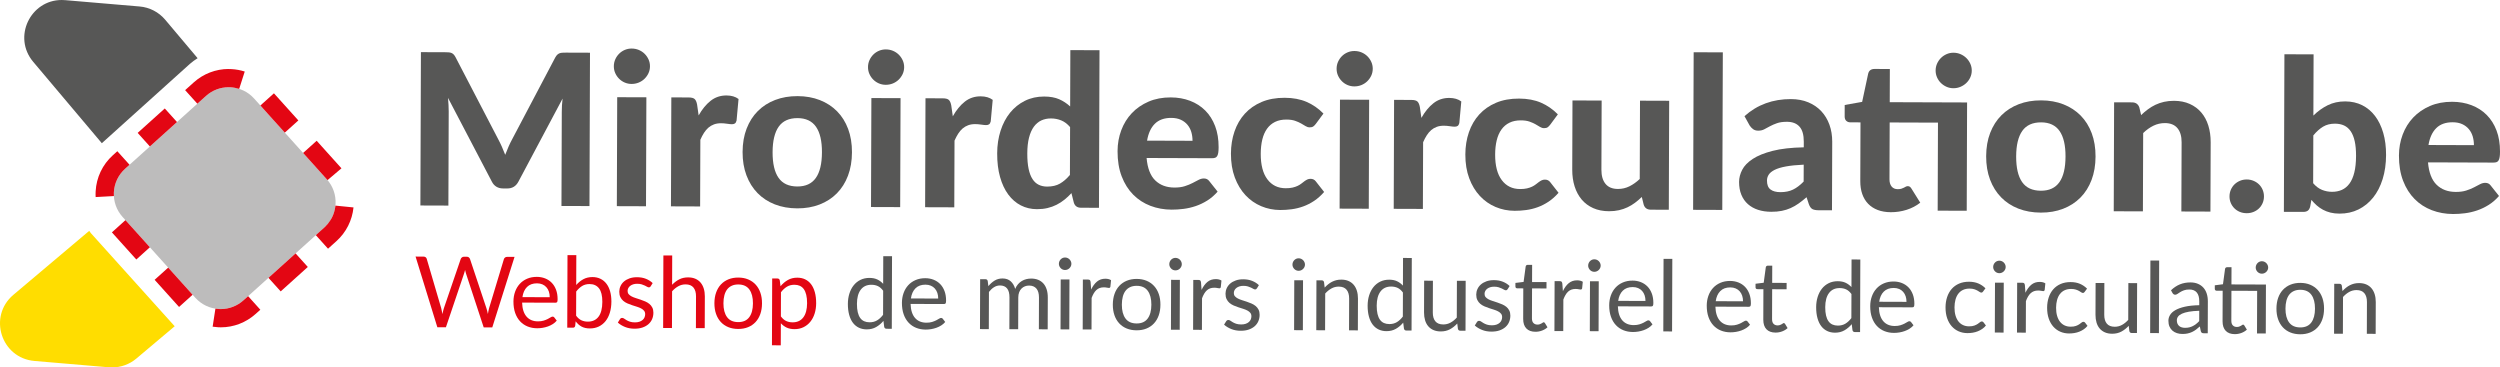 <?xml version="1.0" encoding="UTF-8"?><svg id="Laag_2" xmlns="http://www.w3.org/2000/svg" viewBox="0 0 567.728 83.437" preserveAspectRatio="xMinYMin"><g id="Laag_1-2"><g><g><path d="M27.835,49.265l16.523,18.355c1.388,1.538,3.286,2.445,5.354,2.553,2.043,.116,4.049-.601,5.591-1.985l18.355-16.523c3.17-2.855,3.427-7.766,.568-10.941l-16.523-18.351c-1.384-1.538-3.286-2.445-5.35-2.553-.137-.004-.277-.008-.419-.008-1.91,0-3.738,.7-5.176,1.989l-18.346,16.523c-1.538,1.384-2.445,3.282-2.557,5.35-.104,2.064,.597,4.053,1.981,5.591" style="fill:#bdbcbc;"/><path d="M51.936,15.665c-2.934,0-5.756,1.086-7.945,3.054l-1.948,1.753,2.772,3.079,1.944-1.749c1.438-1.293,3.261-1.993,5.176-1.993v-4.144Zm-14.513,8.968l-6.158,5.545,2.772,3.083,6.158-5.549-2.772-3.079Zm-10.779,9.706l-1.007,.908c-2.358,2.126-3.751,5.044-3.916,8.214-.025,.431-.025,.866,0,1.289l4.14-.228c-.016-.253-.016-.51-.004-.762v-.083c.108-2.068,1.015-3.966,2.553-5.35l.012-.012,.004-.004,.004-.004c.149-.133,.986-.887,.986-.887l-2.772-3.079Zm1.848,15.653l-3.079,2.777,5.545,6.158,3.079-2.777s-.149-.166-.402-.443l-.017-.017-.012-.017c-.004-.004-.008-.004-.008-.008l-.033-.037-.004-.004-.012-.017c0-.004-.004-.004-.004-.004l-.008-.013-.013-.012-5.031-5.586Zm9.706,10.779l-3.083,2.772,5.549,6.162,3.075-2.772-5.541-6.162Zm18.147,6.482l-1.044,.937c-1.426,1.289-3.257,1.997-5.147,1.997-.149,0-.294-.004-.439-.012-.236-.012-.464-.037-.692-.07h-.017s-.004-.004-.008-.004h-.016s-.004,0-.004-.004h-.012c-.012,0-.029-.004-.046-.008l-.63,4.099c.398,.062,.8,.104,1.206,.124,.203,.013,.435,.021,.659,.021,2.913,0,5.727-1.086,7.92-3.058l1.044-.941-2.772-3.079Zm10.779-9.706l-6.158,5.545,2.777,3.079,6.158-5.545-2.777-3.079Zm9.055-10.87c0,.004-.004,.004-.004,.008v.025c0,.008-.004,.017-.004,.025v.017c0,.004-.004,.004-.004,.008v.033l-.004,.004v.033q-.004,0-.004,.004v.029h-.004v.012c-.004,.021-.004,.041-.008,.062v.008c0,.004-.004,.008-.004,.013v.025s-.004,.004-.004,.008v.021l-.004,.004v.008c-.112,.758-.328,1.5-.659,2.201-.004,.004-.008,.012-.008,.021h-.004c-.012,.033-.029,.066-.046,.095-.004,.004-.004,.008-.004,.013h-.004q0,.004-.004,.008v.004l-.004,.004v.004c0,.004-.004,.004-.004,.008v.004c-.004,0-.004,.004-.004,.004,0,.004-.004,.004-.004,.004q0,.004-.004,.008v.004l-.004,.004v.004c0,.004-.004,.004-.004,.008-.004,.004-.004,.008-.004,.008l-.004,.004q0,.004-.004,.008c-.004,.013-.012,.025-.021,.037v.004s-.004,.004-.004,.008c0,.004-.004,.004-.004,.008v.008h-.004v.008q-.004,0-.004,.004l-.004,.004v.004q-.004,.004-.004,.008l-.004,.004v.004l-.004,.004q0,.004-.004,.008v.004c-.004,0-.004,.004-.004,.004,0,0,0,.004-.004,.004v.008q-.004,0-.004,.004s0,.004-.004,.004v.004q-.004,.004-.004,.008l-.004,.004v.004c-.004,0-.004,.004-.004,.004q0,.004-.004,.008v.004c-.004,0-.004,.004-.008,.008v.008h-.004c0,.004-.004,.008-.004,.008v.004l-.004,.004c0,.004-.004,.004-.004,.008,0,0,0,.004-.004,.004v.004c0,.004-.004,.004-.004,.004l-.004,.004v.004c-.004,0-.004,.004-.004,.004q0,.004-.004,.004v.008c-.004,0-.004,.004-.004,.004l-.004,.004q0,.004-.004,.008v.004l-.004,.004v.004q-.004,.004-.004,.008-.004,0-.004,.004l-.004,.004v.004q-.004,.004-.004,.008h-.004c0,.004-.004,.008-.004,.012-.004,.004-.004,.008-.008,.008-.004,.008-.008,.017-.012,.021v.004c0,.004-.004,.004-.004,.008v.008l-.004,.004c0,.004-.004,.004-.004,.008v.004c-.004,0-.004,.004-.004,.004,0,.004-.004,.004-.004,.004q0,.004-.004,.004v.004c-.004,0-.004,.004-.004,.004,0,.004-.004,.004-.004,.004q0,.004-.004,.008v.004c-.004,0-.004,.004-.004,.004q0,.004-.004,.004,0,.004-.004,.008c-.004,.004-.004,.008-.004,.012h-.004c-.016,.029-.037,.062-.054,.091-.004,.004-.004,.008-.008,.013,0,.004-.004,.008-.004,.008l-.004,.004s0,.004-.004,.004c-.004,.004-.004,.008-.008,.008-.315,.51-.696,.986-1.14,1.417-.004,0-.004,.004-.008,.008-.004,0-.008,.004-.008,.008-.004,.004-.008,.004-.013,.008,0,.004-.004,.004-.008,.008l-.008,.008c-.021,.021-.041,.041-.062,.062,0,.004-.004,.004-.008,.008-.004,.004-.004,.008-.008,.008v.004c-.004,0-.008,.004-.008,.004h-.004l-.004,.004c-.004,0-.004,.004-.004,.004-.004,0-.004,.004-.008,.004v.004c-.004,0-.004,.004-.008,.004,0,0,0,.004-.004,.004l-.004,.004c0,.004-.004,.004-.004,.004l-.004,.004-.004,.004c-.004,0-.004,.004-.004,.004l-.004,.004q-.004,.004-.008,.004v.004q-.004,.004-.008,.004,0,.004-.004,.004c0,.004-.004,.004-.008,.008l-.008,.008-.021,.021h-.004l-.008,.008v.004h-.004l-.004,.004-.004,.004c-.286,.257-1.865,1.678-1.865,1.678l2.772,3.079,1.91-1.72c2.201-1.981,3.576-4.704,3.875-7.654l-4.123-.414Zm-4.264-14.712l-3.079,2.772s3.672,4.078,4.952,5.504h.004c.008,.012,.021,.025,.033,.037l.004,.008c.008,.004,.012,.012,.021,.021l.004,.004c.013,.017,.029,.029,.041,.046h.004c.016,.021,.033,.037,.05,.054l.017,.025s0,.004,.004,.004l.008,.012s.004,.004,.008,.004c.004,.008,.012,.017,.016,.025h.004q0,.004,.004,.004l.008,.012,.004,.004,.025,.025v.004l.046,.046h.004l.128,.149c.054,.058,.104,.116,.153,.174l3.162-2.681-.236-.265-5.391-5.988Zm-9.706-10.775l-3.079,2.768,1.666,1.853,.021,.025c1.629,1.807,3.858,4.285,3.858,4.285l3.079-2.772-5.545-6.158Zm-10.273-5.524v4.144c.137,0,.277,.004,.418,.008,.004,0,.008,.004,.012,.004h.058q.004,0,.008,.004h.058c0,.004,.004,.004,.004,.004h.046c.004,0,.008,.004,.012,.004h.037q.004,0,.008,.004h.041s.004,0,.004,.004h.041c.004,.004,.008,.004,.008,.004h.029c.004,0,.008,.004,.008,.004h.021c.004,0,.008,0,.017,.004h.029c.008,0,.013,.004,.021,.004h.017c.004,0,.008,0,.008,.004h.025c.004,0,.008,0,.012,.004h.012c.008,0,.012,0,.021,.004h.025s.004,0,.004,.004h.029c0,.004,.004,.004,.004,.004h.025s.004,0,.004,.004h.029c0,.004,.004,.004,.004,.004h.016q.004,0,.008,.004h.021c.004,0,.004,.004,.008,.004h.016q.004,0,.008,.004h.021c.004,0,.008,.004,.008,.004h.021l.004,.004h.016s.004,0,.008,.004h.025c0,.004,.004,.004,.008,.004h.008q.004,.004,.008,.004h.016c.004,0,.008,.004,.008,.004h.017l.004,.004h.017c.004,0,.008,.004,.012,.004h.012q.004,.004,.008,.004h.012c.004,0,.008,.004,.012,.004h.004c.004,0,.008,0,.013,.004h.016c.004,.004,.008,.004,.012,.004h.004c.004,0,.008,.004,.012,.004h.012c.004,0,.004,.004,.004,.004,.008,0,.021,.004,.029,.004h.004c.004,0,.008,.004,.013,.004,.012,0,.02,.004,.033,.004,.004,.004,.008,.004,.012,.004,.265,.054,.526,.124,.779,.203l1.264-3.945c-.97-.311-1.985-.497-3.013-.551-.203-.013-.419-.017-.63-.017" style="fill:#e30613;"/><path d="M7.826,81.97l16.912,1.442c.244,.021,.481,.025,.725,.025,2.002,0,3.953-.704,5.499-2.01l8.711-7.339-19.026-21.131c-.149-.166-.249-.361-.39-.531L3.048,66.943c-5.818,4.903-2.802,14.384,4.778,15.027" style="fill:#fd0;"/><path d="M44.877,13.216l-7.368-8.744c-1.463-1.728-3.552-2.81-5.806-3L14.79,.033c-.261-.025-.526-.033-.779-.033C6.908,0,2.809,8.429,7.542,14.041l15.582,18.479L43.12,14.509c.547-.493,1.152-.899,1.757-1.293" style="fill:#575756;"/></g><g><g><path d="M133.982,11.972l-.119,34.823-6.359-.021,.073-21.383c.001-.448,.015-.928,.04-1.44,.026-.512,.071-1.032,.138-1.56l-10.024,18.853c-.548,1.039-1.39,1.557-2.525,1.553l-1.008-.004c-.561-.002-1.057-.137-1.487-.401-.431-.266-.774-.654-1.028-1.168l-9.943-18.993c.047,.562,.085,1.102,.115,1.621,.03,.521,.044,1.004,.043,1.452l-.073,21.383-6.358-.021,.119-34.823,5.471,.019c.304,.001,.576,.011,.815,.027,.24,.017,.451,.061,.636,.134,.184,.073,.352,.186,.503,.338,.15,.152,.299,.365,.441,.637l9.681,18.608c.302,.562,.584,1.139,.847,1.731,.262,.593,.512,1.201,.749,1.826,.243-.639,.497-1.262,.763-1.869s.552-1.19,.858-1.749l9.735-18.471c.145-.271,.297-.482,.458-.634,.16-.151,.332-.263,.517-.334,.184-.072,.393-.115,.625-.13,.231-.015,.508-.022,.828-.021l5.472,.019Z" style="fill:#575756;"/><path d="M147.603,15.066c-.002,.561-.116,1.08-.341,1.56-.226,.479-.528,.902-.904,1.269-.378,.367-.818,.653-1.323,.86-.505,.206-1.045,.309-1.621,.307-.544-.002-1.061-.108-1.547-.318-.487-.209-.914-.499-1.281-.868-.367-.368-.657-.794-.871-1.274-.215-.481-.321-1.001-.319-1.562,.002-.56,.112-1.083,.33-1.57,.217-.487,.511-.914,.88-1.281s.798-.653,1.287-.86c.488-.206,1.005-.308,1.549-.306,.576,.002,1.116,.107,1.619,.317,.503,.209,.941,.499,1.317,.868,.374,.369,.673,.799,.896,1.287,.222,.489,.332,1.013,.33,1.572Zm-.816,7.03l-.084,24.743-6.624-.022,.084-24.743,6.624,.022Z" style="fill:#575756;"/><path d="M158.654,26.216c.788-1.404,1.696-2.514,2.724-3.326,1.026-.813,2.228-1.217,3.604-1.212,1.12,.004,2.031,.271,2.733,.802l-.448,4.894c-.082,.32-.206,.54-.374,.658-.168,.119-.397,.179-.686,.178-.256-.001-.623-.039-1.103-.111-.48-.074-.929-.111-1.344-.112-.608-.002-1.148,.083-1.621,.257-.473,.176-.894,.422-1.263,.74-.37,.319-.703,.711-.999,1.174-.299,.462-.576,.99-.834,1.581l-.052,15.144-6.624-.023,.084-24.743,3.912,.014c.672,.003,1.136,.124,1.391,.365s.438,.658,.548,1.25l.352,2.473Z" style="fill:#575756;"/><path d="M181.134,21.83c1.855,.006,3.542,.308,5.061,.904,1.518,.599,2.819,1.446,3.903,2.546s1.919,2.435,2.506,4.004c.586,1.57,.877,3.339,.87,5.307-.006,1.968-.31,3.739-.906,5.313-.598,1.574-1.441,2.911-2.533,4.011-1.092,1.101-2.399,1.944-3.921,2.53-1.522,.587-3.211,.878-5.066,.872-1.872-.007-3.571-.31-5.098-.906-1.526-.598-2.831-1.449-3.915-2.558-1.084-1.107-1.924-2.45-2.519-4.028s-.888-3.352-.882-5.319c.007-1.968,.312-3.734,.918-5.301,.605-1.565,1.454-2.895,2.546-3.986s2.402-1.932,3.933-2.519,3.231-.877,5.104-.87Zm-.07,20.519c1.888,.006,3.289-.641,4.206-1.942,.917-1.301,1.379-3.238,1.388-5.814,.009-2.56-.44-4.494-1.348-5.801-.908-1.306-2.306-1.963-4.193-1.969-1.937-.007-3.362,.641-4.278,1.94-.917,1.301-1.38,3.231-1.389,5.791-.009,2.576,.441,4.518,1.349,5.824,.907,1.308,2.329,1.964,4.266,1.971Z" style="fill:#575756;"/><path d="M205.323,15.263c-.002,.561-.116,1.08-.341,1.56-.226,.479-.528,.902-.904,1.269-.378,.366-.818,.653-1.323,.859s-1.045,.309-1.621,.307c-.544-.001-1.061-.107-1.547-.317-.487-.21-.914-.499-1.281-.868s-.657-.795-.871-1.274c-.215-.481-.321-1.002-.319-1.562,.002-.56,.112-1.082,.33-1.57,.217-.487,.511-.914,.88-1.28,.369-.367,.798-.654,1.287-.86,.488-.206,1.005-.308,1.549-.307,.576,.002,1.116,.107,1.619,.317s.941,.499,1.317,.869c.374,.369,.673,.798,.896,1.287,.222,.489,.332,1.013,.33,1.572Zm-.816,7.029l-.084,24.743-6.624-.022,.084-24.743,6.624,.022Z" style="fill:#575756;"/><path d="M216.373,26.414c.788-1.405,1.696-2.514,2.724-3.327,1.026-.812,2.228-1.216,3.604-1.211,1.12,.004,2.031,.271,2.733,.801l-.448,4.895c-.082,.32-.206,.539-.374,.658s-.397,.178-.686,.177c-.256-.001-.623-.038-1.103-.111-.48-.073-.929-.11-1.344-.111-.608-.003-1.148,.083-1.621,.257-.473,.175-.894,.422-1.263,.74-.37,.318-.703,.71-.999,1.173-.299,.463-.576,.99-.834,1.581l-.052,15.144-6.624-.022,.084-24.743,3.912,.014c.672,.002,1.136,.124,1.391,.365,.255,.24,.438,.657,.548,1.249l.352,2.474Z" style="fill:#575756;"/><path d="M249.689,11.407l-.122,35.783-4.08-.014c-.849-.003-1.392-.389-1.629-1.158l-.544-2.161c-.498,.542-1.023,1.036-1.578,1.482-.553,.446-1.149,.833-1.791,1.157-.642,.326-1.331,.576-2.066,.749-.737,.174-1.537,.26-2.401,.257-1.328-.005-2.543-.289-3.645-.854-1.103-.563-2.056-1.387-2.86-2.47-.804-1.082-1.428-2.408-1.87-3.979-.442-1.568-.66-3.362-.653-5.378,.006-1.84,.264-3.551,.773-5.133,.509-1.582,1.229-2.947,2.161-4.097,.932-1.148,2.055-2.049,3.37-2.7,1.313-.651,2.771-.974,4.371-.969,1.344,.005,2.475,.209,3.394,.611,.919,.403,1.753,.95,2.503,1.641l.044-12.792,6.624,.022Zm-6.684,17.449c-.621-.722-1.297-1.229-2.023-1.519-.728-.291-1.498-.438-2.314-.439-.8-.003-1.528,.146-2.186,.448s-1.223,.776-1.697,1.421c-.474,.646-.841,1.473-1.1,2.48-.26,1.007-.392,2.207-.396,3.599-.005,1.376,.095,2.544,.3,3.505,.204,.961,.502,1.738,.893,2.331,.39,.594,.864,1.023,1.423,1.289,.56,.266,1.184,.399,1.871,.402,1.168,.004,2.149-.225,2.942-.686,.794-.461,1.543-1.115,2.251-1.961l.037-10.871Z" style="fill:#575756;"/><path d="M260.382,35.876c.2,2.319,.854,4.019,1.963,5.094,1.107,1.076,2.558,1.616,4.35,1.623,.912,.003,1.701-.102,2.365-.316,.665-.214,1.25-.451,1.755-.714,.505-.262,.962-.501,1.371-.715,.408-.215,.812-.321,1.213-.32,.512,.002,.911,.195,1.198,.58l1.911,2.407c-.707,.812-1.485,1.487-2.335,2.02-.85,.533-1.73,.954-2.644,1.264-.913,.308-1.834,.521-2.763,.638s-1.824,.175-2.688,.172c-1.728-.006-3.339-.296-4.833-.869s-2.795-1.417-3.903-2.533c-1.109-1.116-1.98-2.499-2.614-4.149-.634-1.649-.948-3.563-.94-5.739,.006-1.681,.287-3.264,.845-4.749,.557-1.485,1.356-2.778,2.4-3.879s2.311-1.972,3.801-2.615c1.491-.643,3.172-.961,5.044-.954,1.584,.005,3.043,.262,4.377,.771s2.484,1.245,3.449,2.208c.964,.963,1.712,2.146,2.243,3.547,.531,1.402,.795,2.999,.788,4.791-.001,.496-.027,.903-.076,1.223-.049,.32-.13,.576-.243,.768-.112,.191-.265,.323-.457,.395-.191,.071-.44,.106-.744,.105l-14.832-.05Zm10.429-3.901c.003-.688-.087-1.344-.269-1.969s-.473-1.178-.87-1.658c-.398-.481-.901-.862-1.509-1.145-.606-.283-1.334-.425-2.182-.428-1.584-.006-2.826,.438-3.725,1.331-.899,.893-1.488,2.17-1.766,3.833l10.319,.035Z" style="fill:#575756;"/><path d="M298.807,28.135c-.193,.255-.386,.449-.578,.585-.192,.135-.466,.202-.817,.201-.32-.001-.627-.094-.923-.279-.295-.185-.634-.386-1.018-.603-.384-.218-.839-.419-1.365-.605-.528-.186-1.184-.279-1.968-.282-.991-.003-1.852,.174-2.581,.531s-1.335,.871-1.817,1.541-.841,1.484-1.076,2.443-.354,2.039-.359,3.239c-.008,2.528,.493,4.466,1.505,5.813,1.011,1.348,2.396,2.024,4.156,2.03,.607,.002,1.131-.048,1.572-.151,.44-.102,.824-.232,1.153-.392,.328-.158,.613-.333,.854-.525,.241-.191,.47-.366,.687-.525,.216-.158,.433-.29,.648-.394,.216-.103,.461-.154,.733-.153,.512,.001,.911,.195,1.198,.58l1.887,2.406c-.707,.813-1.461,1.487-2.263,2.021s-1.631,.954-2.488,1.264c-.856,.309-1.726,.521-2.606,.639-.88,.117-1.751,.175-2.615,.172-1.521-.006-2.959-.295-4.317-.867-1.357-.572-2.547-1.404-3.567-2.496s-1.827-2.431-2.423-4.017c-.594-1.587-.888-3.396-.881-5.428,.007-1.808,.276-3.486,.81-5.037,.532-1.549,1.313-2.89,2.341-4.023,1.028-1.132,2.299-2.02,3.813-2.662s3.264-.961,5.248-.954c1.887,.006,3.541,.315,4.964,.929,1.422,.613,2.697,1.498,3.83,2.653l-1.735,2.347Z" style="fill:#575756;"/><path d="M311.737,15.627c-.002,.561-.116,1.079-.341,1.559-.226,.479-.528,.903-.904,1.269-.378,.367-.818,.653-1.323,.86-.505,.206-1.045,.309-1.621,.307-.544-.002-1.061-.108-1.547-.317-.487-.21-.914-.5-1.281-.869-.367-.368-.657-.794-.871-1.274-.215-.481-.321-1.001-.319-1.562,.002-.56,.112-1.083,.33-1.57,.217-.487,.511-.914,.88-1.281s.798-.653,1.287-.859c.488-.207,1.005-.309,1.549-.307,.576,.002,1.116,.107,1.619,.317,.503,.209,.941,.499,1.317,.868,.374,.37,.673,.799,.896,1.287,.222,.489,.332,1.014,.33,1.573Zm-.816,7.029l-.084,24.743-6.624-.022,.084-24.743,6.624,.022Z" style="fill:#575756;"/><path d="M322.787,26.776c.788-1.404,1.696-2.514,2.724-3.326,1.026-.813,2.228-1.216,3.604-1.212,1.12,.004,2.031,.271,2.733,.802l-.448,4.894c-.082,.32-.206,.54-.374,.658-.168,.12-.397,.179-.686,.178-.256-.001-.623-.038-1.103-.111-.48-.074-.929-.11-1.344-.112-.608-.002-1.148,.083-1.621,.258s-.894,.421-1.263,.739c-.37,.319-.703,.711-.999,1.174-.299,.463-.576,.99-.834,1.581l-.052,15.144-6.624-.022,.084-24.743,3.912,.013c.672,.003,1.136,.124,1.391,.365s.438,.658,.548,1.25l.352,2.473Z" style="fill:#575756;"/><path d="M352.039,28.316c-.193,.256-.386,.45-.578,.585-.192,.136-.466,.203-.817,.202-.32-.001-.627-.095-.923-.28-.295-.184-.634-.385-1.018-.602-.384-.219-.839-.419-1.365-.605-.528-.186-1.184-.279-1.968-.282-.992-.003-1.853,.174-2.582,.531s-1.335,.871-1.817,1.541-.841,1.484-1.076,2.443-.354,2.039-.359,3.239c-.008,2.528,.493,4.466,1.505,5.813,1.011,1.348,2.396,2.024,4.157,2.03,.607,.002,1.131-.048,1.572-.151,.44-.102,.824-.232,1.153-.392,.328-.159,.613-.334,.854-.525,.241-.191,.47-.366,.687-.525,.216-.159,.433-.29,.648-.394,.216-.103,.461-.154,.733-.154,.512,.002,.911,.196,1.198,.581l1.887,2.406c-.707,.813-1.461,1.487-2.263,2.02-.802,.534-1.631,.955-2.488,1.265-.856,.309-1.726,.521-2.606,.639-.88,.117-1.752,.175-2.616,.171-1.521-.005-2.959-.294-4.317-.867-1.357-.571-2.547-1.403-3.567-2.495s-1.827-2.431-2.423-4.018c-.594-1.586-.888-3.395-.881-5.427,.007-1.808,.276-3.486,.81-5.037,.532-1.549,1.313-2.89,2.341-4.023,1.028-1.132,2.299-2.02,3.813-2.663,1.515-.642,3.264-.96,5.248-.953,1.888,.006,3.542,.315,4.965,.929,1.422,.613,2.697,1.498,3.83,2.653l-1.735,2.346Z" style="fill:#575756;"/><path d="M379.056,22.888l-.084,24.743-4.08-.014c-.849-.003-1.391-.389-1.628-1.158l-.427-1.729c-.498,.479-1.011,.917-1.539,1.315-.53,.397-1.096,.739-1.696,1.025s-1.25,.509-1.946,.665c-.696,.158-1.452,.235-2.269,.232-1.344-.004-2.539-.24-3.586-.707-1.046-.468-1.92-1.119-2.621-1.953-.701-.835-1.234-1.829-1.599-2.982-.364-1.152-.543-2.417-.538-3.794l.053-15.719,6.624,.022-.053,15.719c-.005,1.377,.307,2.445,.937,3.208s1.567,1.146,2.815,1.149c.928,.004,1.802-.197,2.619-.603,.817-.406,1.595-.959,2.333-1.66l.061-17.783,6.624,.022Z" style="fill:#575756;"/><path d="M391.238,11.889l-.122,35.783-6.623-.022,.122-35.783,6.623,.022Z" style="fill:#575756;"/><path d="M396.157,26.38c1.46-1.308,3.072-2.282,4.834-2.925,1.762-.642,3.667-.959,5.715-.952,1.472,.005,2.787,.249,3.946,.733,1.158,.483,2.14,1.156,2.945,2.014,.805,.859,1.421,1.881,1.85,3.066,.428,1.185,.639,2.481,.634,3.89l-.053,15.552-3.024-.01c-.623-.003-1.1-.092-1.427-.269-.327-.178-.594-.546-.8-1.107l-.523-1.586c-.625,.542-1.23,1.021-1.816,1.435s-1.19,.759-1.815,1.037-1.294,.488-2.006,.629c-.713,.142-1.509,.211-2.389,.208-1.088-.004-2.08-.15-2.976-.441-.895-.292-1.665-.722-2.311-1.293-.646-.569-1.145-1.279-1.493-2.129-.35-.849-.521-1.826-.519-2.93,.004-.912,.239-1.823,.706-2.733,.467-.911,1.266-1.736,2.396-2.476,1.13-.74,2.636-1.352,4.518-1.833,1.882-.48,4.239-.749,7.071-.804l.004-1.271c.006-1.552-.318-2.694-.972-3.423-.653-.73-1.597-1.098-2.828-1.103-.912-.003-1.673,.103-2.281,.316-.609,.214-1.143,.444-1.598,.691-.457,.245-.887,.476-1.287,.69-.401,.215-.865,.32-1.394,.318-.464-.001-.852-.118-1.163-.352-.311-.232-.57-.51-.776-.829l-1.169-2.115Zm13.45,11.013c-1.616,.074-2.961,.209-4.033,.406-1.072,.196-1.926,.453-2.559,.771-.633,.316-1.082,.68-1.348,1.087s-.399,.851-.4,1.331c-.004,.96,.262,1.64,.797,2.042,.534,.401,1.281,.604,2.241,.607,1.104,.004,2.062-.188,2.87-.578,.81-.389,1.616-.998,2.419-1.827l.013-3.84Z" style="fill:#575756;"/><path d="M446.628,47.862l-6.6-.022,.068-19.991-10.968-.037-.044,12.911c-.003,.688,.159,1.232,.485,1.633,.327,.402,.794,.604,1.402,.605,.32,.001,.592-.034,.816-.105s.417-.149,.577-.238c.16-.087,.309-.167,.444-.237,.136-.072,.276-.107,.42-.107,.192,.001,.352,.045,.48,.134,.128,.088,.255,.237,.382,.445l1.981,3.175c-.914,.717-1.948,1.257-3.101,1.621-1.154,.364-2.347,.544-3.578,.54-1.12-.004-2.112-.172-2.976-.503-.861-.33-1.589-.8-2.179-1.41s-1.035-1.349-1.336-2.213c-.302-.865-.449-1.841-.446-2.93l.046-13.343-2.328-.009c-.353-.001-.652-.113-.899-.339-.247-.225-.37-.561-.368-1.009l.009-2.592,3.962-.707,1.367-6.403c.178-.72,.666-1.077,1.467-1.074l3.456,.012-.025,7.536,17.567,.06-.084,24.599Zm1.141-31.819c-.002,.544-.115,1.06-.341,1.546-.227,.488-.527,.911-.905,1.27-.377,.359-.817,.645-1.322,.86-.504,.214-1.045,.319-1.621,.317-.544-.002-1.06-.111-1.547-.328-.487-.219-.914-.508-1.281-.869-.366-.361-.657-.786-.871-1.275-.214-.488-.321-1.005-.319-1.549,.002-.56,.112-1.084,.33-1.571,.217-.486,.511-.913,.88-1.28s.798-.657,1.287-.871c.488-.216,1.005-.321,1.549-.319,.576,.002,1.116,.111,1.619,.33,.503,.217,.941,.511,1.316,.88,.375,.37,.673,.799,.896,1.286,.222,.489,.332,1.015,.33,1.574Z" style="fill:#575756;"/><path d="M463.538,22.793c1.855,.006,3.542,.308,5.061,.904,1.518,.599,2.819,1.446,3.903,2.546s1.919,2.435,2.506,4.004c.586,1.57,.877,3.339,.87,5.307-.006,1.968-.31,3.739-.906,5.313-.598,1.574-1.441,2.911-2.533,4.011-1.092,1.101-2.399,1.944-3.921,2.53-1.522,.587-3.211,.878-5.066,.872-1.872-.007-3.571-.31-5.098-.906s-2.831-1.449-3.915-2.558c-1.084-1.107-1.924-2.449-2.519-4.028-.595-1.578-.888-3.352-.882-5.319,.007-1.968,.312-3.734,.918-5.301,.605-1.564,1.454-2.895,2.546-3.986s2.402-1.931,3.933-2.519c1.53-.587,3.231-.877,5.104-.87Zm-.07,20.519c1.888,.006,3.289-.641,4.206-1.942,.917-1.3,1.379-3.238,1.388-5.814,.009-2.56-.44-4.493-1.348-5.801-.908-1.306-2.306-1.963-4.193-1.969-1.937-.007-3.362,.641-4.278,1.94-.917,1.301-1.38,3.231-1.389,5.791-.009,2.576,.441,4.518,1.349,5.824,.907,1.308,2.329,1.964,4.266,1.971Z" style="fill:#575756;"/><path d="M486.229,26.133c.498-.478,1.015-.916,1.552-1.314s1.107-.74,1.708-1.026c.602-.286,1.249-.507,1.946-.665,.697-.157,1.453-.235,2.269-.232,1.345,.005,2.535,.241,3.573,.709,1.039,.467,1.913,1.118,2.622,1.952s1.241,1.828,1.598,2.981c.355,1.152,.532,2.417,.527,3.793l-.054,15.72-6.601-.022,.054-15.72c.005-1.376-.312-2.445-.949-3.206-.637-.762-1.58-1.146-2.828-1.15-.928-.003-1.801,.195-2.617,.592-.817,.397-1.596,.953-2.333,1.671l-.061,17.784-6.624-.022,.084-24.743,4.08,.014c.831,.003,1.383,.389,1.651,1.158l.402,1.729Z" style="fill:#575756;"/><path d="M506.302,44.585c.002-.527,.104-1.026,.305-1.499,.202-.471,.48-.877,.833-1.221,.353-.342,.766-.612,1.239-.811,.472-.199,.988-.298,1.549-.296,.544,.002,1.055,.104,1.535,.306,.479,.202,.894,.475,1.245,.82,.351,.346,.625,.754,.823,1.227s.297,.974,.295,1.501c-.002,.545-.104,1.048-.305,1.512-.202,.463-.479,.866-.832,1.209-.354,.342-.771,.609-1.251,.799-.481,.191-.993,.285-1.537,.283-.561-.002-1.076-.1-1.547-.293-.472-.193-.883-.463-1.233-.809-.351-.345-.626-.75-.824-1.215-.198-.464-.297-.969-.295-1.514Z" style="fill:#575756;"/><path d="M525.349,26.244c.979-.973,2.062-1.753,3.247-2.342,1.187-.588,2.515-.879,3.987-.874,1.424,.005,2.707,.293,3.849,.864,1.143,.572,2.115,1.388,2.92,2.447,.805,1.058,1.424,2.337,1.859,3.833,.435,1.498,.649,3.174,.643,5.029-.007,2.001-.266,3.819-.775,5.458-.509,1.639-1.229,3.04-2.161,4.205-.933,1.165-2.044,2.064-3.334,2.701-1.29,.635-2.727,.95-4.311,.945-.769-.003-1.456-.081-2.063-.236-.608-.153-1.167-.367-1.678-.641-.512-.273-.982-.6-1.413-.977-.431-.378-.837-.799-1.22-1.266l-.27,1.487c-.113,.464-.298,.787-.555,.97-.257,.185-.602,.274-1.033,.273l-4.392-.015,.122-35.783,6.624,.022-.047,13.896Zm-.053,15.358c.621,.723,1.296,1.229,2.022,1.52,.728,.29,1.482,.437,2.267,.439,.815,.002,1.557-.143,2.222-.438,.665-.293,1.238-.763,1.721-1.41,.482-.646,.853-1.488,1.112-2.527s.392-2.294,.397-3.767c.004-1.312-.097-2.429-.302-3.35-.205-.92-.51-1.677-.916-2.271-.406-.592-.904-1.025-1.495-1.3-.591-.273-1.279-.412-2.062-.415-1.04-.004-1.941,.222-2.702,.675-.762,.454-1.504,1.118-2.227,1.996l-.037,10.848Z" style="fill:#575756;"/><path d="M551.376,36.868c.2,2.319,.854,4.019,1.963,5.095,1.107,1.075,2.558,1.616,4.35,1.622,.912,.003,1.701-.102,2.365-.316,.665-.214,1.25-.451,1.755-.714,.505-.262,.962-.501,1.371-.715,.408-.215,.812-.321,1.213-.32,.512,.002,.911,.195,1.198,.58l1.911,2.407c-.707,.813-1.485,1.487-2.335,2.02-.85,.533-1.73,.954-2.644,1.264-.913,.309-1.834,.521-2.763,.638s-1.824,.175-2.688,.172c-1.728-.006-3.339-.296-4.833-.869-1.494-.572-2.795-1.417-3.903-2.533-1.109-1.116-1.98-2.499-2.614-4.149-.634-1.649-.948-3.562-.94-5.738,.006-1.681,.287-3.264,.845-4.75,.557-1.485,1.356-2.778,2.4-3.879s2.311-1.972,3.801-2.615c1.491-.643,3.172-.961,5.044-.954,1.584,.005,3.043,.262,4.377,.771s2.484,1.245,3.449,2.208c.964,.963,1.712,2.146,2.243,3.547,.531,1.402,.795,2.999,.788,4.791-.001,.496-.027,.903-.076,1.223-.049,.32-.13,.576-.243,.768-.112,.191-.265,.323-.457,.395-.191,.071-.44,.106-.744,.105l-14.832-.05Zm10.429-3.901c.003-.688-.087-1.344-.269-1.969s-.473-1.178-.87-1.658c-.398-.48-.901-.862-1.509-1.145-.606-.282-1.334-.425-2.182-.428-1.584-.005-2.826,.438-3.725,1.331-.899,.893-1.488,2.17-1.766,3.833l10.319,.035Z" style="fill:#575756;"/></g><g><path d="M116.847,58.339l-5.056,16.016-1.947-.007-4.021-12.242c-.036-.119-.071-.246-.104-.381-.034-.134-.068-.275-.105-.426-.038,.149-.076,.291-.113,.425-.038,.135-.075,.262-.113,.381l-4.125,12.214-1.947-.006-4.945-16.051,1.802,.006c.193,.001,.354,.051,.485,.147,.131,.099,.213,.222,.25,.37l3.273,11.155c.051,.202,.101,.418,.149,.649,.047,.231,.093,.478,.137,.739,.053-.261,.108-.509,.165-.744,.056-.234,.118-.448,.187-.643l3.809-11.131c.045-.126,.134-.244,.264-.351,.131-.108,.29-.162,.477-.161l.627,.002c.193,0,.35,.05,.469,.146,.119,.099,.208,.222,.268,.37l3.721,11.156c.066,.195,.127,.404,.183,.628s.108,.459,.16,.706c.038-.246,.08-.481,.126-.705,.044-.224,.094-.433,.146-.626l3.361-11.133c.037-.134,.122-.252,.253-.356,.13-.104,.29-.156,.477-.155l1.689,.006Z" style="fill:#e30613;"/><path d="M126.431,72.815c-.247,.298-.543,.556-.887,.774-.344,.22-.712,.399-1.104,.539-.393,.141-.797,.246-1.216,.315-.418,.069-.832,.103-1.241,.102-.783-.003-1.504-.138-2.164-.404-.659-.267-1.229-.657-1.707-1.17-.48-.512-.854-1.146-1.119-1.9-.266-.754-.396-1.619-.394-2.597,.003-.79,.127-1.528,.371-2.214s.595-1.279,1.052-1.781,1.014-.896,1.672-1.18c.657-.285,1.396-.427,2.217-.424,.679,.003,1.306,.119,1.884,.348,.577,.229,1.076,.56,1.496,.99s.748,.961,.985,1.592c.235,.631,.353,1.35,.35,2.155-.001,.313-.035,.522-.103,.626-.067,.104-.195,.156-.381,.155l-7.575-.025c.021,.716,.117,1.339,.291,1.869,.173,.53,.416,.973,.728,1.328,.312,.355,.685,.622,1.116,.798,.433,.178,.917,.266,1.454,.268,.5,.002,.931-.054,1.293-.168s.674-.238,.935-.372c.263-.133,.48-.257,.656-.373,.176-.114,.327-.171,.453-.171,.164,.001,.291,.064,.381,.19l.557,.729Zm-1.593-5.319c.001-.462-.062-.887-.191-1.271-.13-.385-.318-.717-.567-.998-.249-.28-.553-.498-.909-.651-.358-.154-.764-.232-1.219-.234-.955-.003-1.711,.272-2.269,.826s-.905,1.322-1.043,2.307l6.198,.021Z" style="fill:#e30613;"/><path d="M130.855,64.719c.479-.551,1.021-.989,1.622-1.315,.601-.326,1.294-.487,2.077-.485,.664,.003,1.262,.132,1.794,.388,.533,.255,.984,.623,1.356,1.106,.371,.482,.654,1.066,.85,1.753,.194,.688,.291,1.46,.288,2.318-.003,.917-.118,1.751-.344,2.504-.227,.753-.552,1.395-.975,1.927-.424,.531-.938,.944-1.542,1.237-.605,.291-1.285,.437-2.038,.434-.746-.002-1.374-.144-1.884-.425-.511-.282-.954-.68-1.333-1.196l-.104,1.029c-.061,.283-.232,.424-.516,.423l-1.287-.004,.056-16.48,2.003,.007-.023,6.78Zm-.023,6.971c.363,.493,.764,.841,1.2,1.044,.436,.202,.913,.305,1.436,.307,1.066,.004,1.885-.37,2.454-1.122,.569-.751,.857-1.873,.862-3.364,.005-1.388-.243-2.408-.745-3.062-.501-.654-1.218-.983-2.15-.986-.649-.002-1.214,.146-1.696,.441-.481,.298-.93,.717-1.342,1.261l-.019,5.482Z" style="fill:#e30613;"/><path d="M147.761,65.012c-.091,.163-.229,.245-.415,.244-.112,0-.239-.042-.381-.124-.141-.083-.313-.175-.519-.276-.204-.102-.449-.196-.732-.283-.283-.086-.618-.13-1.006-.131-.336-.001-.639,.041-.907,.125-.269,.085-.499,.202-.688,.35-.191,.149-.337,.322-.438,.52-.102,.198-.152,.411-.153,.643-.001,.291,.082,.534,.249,.729,.168,.194,.389,.363,.665,.506,.274,.143,.588,.269,.938,.378,.351,.109,.709,.226,1.079,.351,.369,.124,.728,.262,1.078,.411,.35,.151,.662,.339,.938,.563s.496,.499,.663,.824,.249,.716,.248,1.17c-.002,.522-.098,1.006-.284,1.448-.188,.443-.466,.826-.832,1.149-.368,.323-.815,.577-1.346,.762-.531,.185-1.143,.275-1.836,.273-.791-.003-1.507-.133-2.147-.394-.641-.259-1.184-.591-1.629-.995l.472-.76c.061-.096,.131-.171,.213-.223s.187-.077,.313-.077c.135,.001,.276,.053,.426,.158,.148,.104,.329,.222,.541,.349s.471,.244,.777,.349c.305,.105,.685,.16,1.14,.161,.388,.002,.728-.048,1.02-.147,.291-.1,.533-.234,.728-.406,.195-.171,.339-.367,.433-.591,.095-.224,.143-.463,.144-.716,.001-.313-.082-.573-.25-.779-.167-.205-.388-.381-.664-.527-.274-.146-.59-.274-.944-.384-.354-.108-.715-.225-1.083-.345-.369-.12-.731-.259-1.085-.412-.353-.154-.668-.347-.943-.579-.274-.232-.495-.519-.662-.858s-.249-.752-.248-1.237c.002-.433,.093-.848,.273-1.246,.18-.399,.441-.749,.786-1.05,.344-.3,.767-.54,1.267-.717s1.071-.265,1.713-.263c.746,.002,1.415,.122,2.008,.359,.592,.236,1.104,.562,1.534,.973l-.449,.727Z" style="fill:#e30613;"/><path d="M152.629,64.671c.487-.514,1.024-.922,1.615-1.226,.59-.304,1.27-.454,2.038-.452,.619,.003,1.164,.106,1.638,.313,.473,.207,.867,.499,1.184,.877,.314,.377,.555,.831,.717,1.362,.162,.529,.242,1.116,.24,1.757l-.024,7.217-2.003-.007,.024-7.217c.003-.857-.19-1.524-.58-1.999-.391-.476-.984-.714-1.783-.717-.589-.002-1.139,.138-1.651,.42-.512,.282-.985,.664-1.419,1.147l-.028,8.347-2.003-.007,.056-16.48,2.003,.007-.022,6.657Z" style="fill:#e30613;"/><path d="M167.672,63.032c.828,.003,1.573,.144,2.236,.422s1.229,.672,1.696,1.181,.826,1.123,1.074,1.844c.247,.722,.37,1.525,.366,2.412-.003,.896-.131,1.701-.383,2.416-.253,.715-.615,1.326-1.086,1.831-.472,.505-1.04,.894-1.705,1.163-.664,.271-1.411,.403-2.239,.4-.835-.003-1.586-.141-2.253-.416-.667-.273-1.233-.666-1.701-1.175-.469-.508-.827-1.122-1.074-1.838-.248-.717-.37-1.523-.367-2.419,.004-.887,.131-1.689,.384-2.409,.252-.72,.614-1.331,1.086-1.837,.472-.505,1.041-.895,1.71-1.169,.668-.273,1.421-.409,2.256-.406Zm-.035,10.114c1.119,.004,1.956-.368,2.511-1.116,.555-.747,.835-1.792,.839-3.135,.005-1.35-.268-2.402-.817-3.158-.55-.755-1.384-1.135-2.503-1.139-.566-.002-1.061,.093-1.483,.286-.421,.192-.772,.471-1.055,.835-.28,.364-.49,.814-.63,1.347-.141,.533-.211,1.134-.214,1.806-.004,1.343,.27,2.39,.822,3.141,.554,.752,1.396,1.13,2.53,1.134Z" style="fill:#e30613;"/><path d="M177.254,65.001c.479-.588,1.033-1.06,1.661-1.416,.627-.355,1.344-.532,2.149-.529,.656,.002,1.249,.129,1.778,.381,.528,.252,.978,.623,1.35,1.112,.371,.489,.656,1.097,.854,1.821,.2,.725,.298,1.556,.295,2.496-.003,.835-.118,1.611-.344,2.331-.227,.72-.552,1.341-.975,1.865-.424,.524-.939,.937-1.548,1.236-.609,.301-1.294,.448-2.055,.446-.694-.003-1.289-.122-1.784-.357-.495-.237-.932-.565-1.311-.984l-.018,5.013-2.003-.007,.052-15.172,1.197,.004c.283,.001,.459,.141,.525,.416l.174,1.344Zm.077,6.848c.363,.493,.762,.842,1.194,1.044,.432,.203,.915,.305,1.452,.307,1.06,.004,1.874-.369,2.443-1.121,.569-.751,.857-1.824,.862-3.219,.002-.738-.062-1.374-.19-1.903s-.314-.965-.56-1.306c-.245-.34-.547-.589-.904-.747-.357-.157-.764-.237-1.219-.238-.649-.003-1.218,.145-1.707,.441-.49,.297-.941,.716-1.354,1.26l-.019,5.482Z" style="fill:#e30613;"/><path d="M202.573,58.183l-.056,16.48-1.186-.004c-.284-.001-.463-.14-.536-.416l-.174-1.377c-.487,.581-1.041,1.049-1.661,1.404s-1.337,.532-2.15,.529c-.648-.002-1.238-.129-1.767-.38-.528-.252-.977-.621-1.349-1.107-.371-.485-.656-1.091-.854-1.815-.2-.725-.298-1.556-.295-2.496,.003-.835,.118-1.612,.344-2.331,.227-.719,.549-1.343,.969-1.87,.42-.529,.933-.943,1.542-1.243,.608-.3,1.294-.449,2.055-.446,.693,.003,1.287,.122,1.783,.358,.495,.237,.937,.565,1.322,.983l.021-6.276,1.991,.007Zm-2.018,7.836c-.371-.5-.773-.851-1.205-1.05-.433-.199-.917-.299-1.454-.301-1.052-.004-1.862,.369-2.431,1.121-.569,.751-.857,1.824-.862,3.219-.002,.738,.059,1.371,.185,1.897,.125,.526,.31,.96,.555,1.3,.245,.341,.546,.59,.904,.747,.357,.157,.764,.238,1.219,.239,.656,.003,1.229-.145,1.718-.442,.489-.296,.941-.716,1.354-1.259l.019-5.472Z" style="fill:#575756;"/><path d="M214.651,73.116c-.247,.298-.543,.556-.887,.774-.344,.22-.712,.399-1.104,.539-.393,.141-.797,.246-1.216,.315-.418,.069-.832,.103-1.241,.102-.783-.003-1.504-.137-2.164-.404-.659-.267-1.229-.657-1.707-1.17-.48-.512-.854-1.146-1.119-1.9-.266-.754-.396-1.619-.394-2.597,.003-.79,.127-1.528,.371-2.214s.595-1.279,1.052-1.781,1.014-.896,1.672-1.18c.657-.285,1.396-.426,2.217-.424,.679,.003,1.306,.119,1.884,.348,.577,.229,1.076,.56,1.496,.99s.748,.961,.985,1.592c.235,.631,.353,1.35,.35,2.155-.001,.313-.035,.522-.103,.626-.067,.104-.195,.156-.381,.155l-7.575-.025c.021,.716,.117,1.339,.291,1.869,.173,.53,.416,.973,.728,1.328,.312,.355,.685,.622,1.116,.798,.433,.178,.917,.266,1.454,.268,.5,.002,.931-.054,1.293-.168s.674-.238,.935-.372c.263-.133,.48-.257,.656-.373,.176-.114,.327-.171,.453-.171,.164,.001,.291,.064,.381,.19l.557,.729Zm-1.593-5.319c.001-.462-.062-.887-.191-1.271-.13-.384-.318-.717-.567-.998-.249-.28-.553-.498-.909-.651-.358-.154-.764-.232-1.219-.233-.955-.004-1.711,.271-2.269,.825s-.905,1.322-1.043,2.307l6.198,.021Z" style="fill:#575756;"/><path d="M222.545,74.732l.038-11.334,1.197,.004c.283,.001,.459,.141,.525,.416l.142,1.164c.418-.513,.891-.934,1.413-1.26,.523-.326,1.128-.488,1.814-.485,.761,.002,1.377,.217,1.85,.644,.472,.427,.812,1.003,1.019,1.727,.165-.41,.376-.763,.635-1.061,.258-.297,.548-.542,.87-.735,.321-.193,.663-.334,1.024-.423,.362-.087,.73-.131,1.104-.13,.597,.002,1.127,.099,1.593,.291,.465,.192,.859,.472,1.184,.838,.323,.366,.569,.816,.738,1.351,.17,.533,.254,1.145,.252,1.83l-.024,7.217-2.003-.007,.024-7.217c.003-.887-.188-1.562-.575-2.021s-.945-.691-1.676-.693c-.328-.001-.64,.055-.935,.169-.295,.115-.555,.284-.779,.508-.225,.223-.403,.503-.534,.843-.132,.338-.199,.731-.2,1.179l-.024,7.217-2.002-.007,.024-7.217c.003-.909-.179-1.588-.542-2.038-.364-.448-.896-.674-1.598-.676-.492-.002-.947,.129-1.366,.393-.419,.263-.804,.621-1.156,1.075l-.028,8.447-2.003-.007Z" style="fill:#575756;"/><path d="M243.304,59.911c-.001,.194-.041,.375-.12,.543-.079,.167-.184,.315-.314,.446-.131,.13-.285,.232-.46,.306-.176,.073-.36,.111-.554,.11-.194-.001-.375-.039-.543-.114-.168-.074-.314-.178-.44-.309-.126-.132-.228-.28-.301-.448-.074-.169-.11-.35-.109-.544,0-.193,.038-.379,.113-.553,.074-.175,.177-.328,.304-.458s.274-.231,.442-.307c.168-.073,.35-.11,.544-.109,.193,.001,.377,.038,.553,.113,.175,.076,.328,.179,.458,.31s.233,.284,.312,.46c.078,.175,.116,.36,.116,.554Zm-.438,3.557l-.038,11.334-1.991-.007,.038-11.334,1.991,.007Z" style="fill:#575756;"/><path d="M247.793,65.756c.36-.774,.803-1.379,1.326-1.813,.523-.436,1.162-.65,1.916-.648,.238,.001,.468,.028,.688,.081,.219,.053,.415,.136,.587,.248l-.15,1.487c-.046,.187-.158,.279-.337,.278-.104,0-.257-.022-.459-.068-.201-.045-.429-.068-.683-.069-.357-.001-.677,.051-.957,.153-.28,.104-.53,.258-.751,.462s-.42,.458-.596,.759-.336,.646-.479,1.033l-.024,7.16-2.003-.007,.038-11.334,1.142,.004c.216,.001,.365,.043,.447,.125,.081,.082,.138,.224,.166,.426l.129,1.724Z" style="fill:#575756;"/><path d="M258.149,63.341c.828,.003,1.573,.144,2.236,.422s1.229,.672,1.696,1.181c.468,.508,.826,1.123,1.074,1.844,.247,.721,.37,1.525,.366,2.412-.003,.896-.131,1.7-.383,2.416-.253,.715-.615,1.325-1.086,1.831-.472,.505-1.04,.894-1.705,1.163-.664,.271-1.411,.403-2.239,.4-.835-.003-1.586-.141-2.253-.416-.667-.273-1.233-.666-1.701-1.175-.469-.508-.827-1.122-1.074-1.839-.248-.716-.37-1.522-.367-2.418,.004-.887,.131-1.689,.384-2.41,.252-.719,.614-1.33,1.086-1.836,.472-.505,1.041-.895,1.71-1.169,.668-.273,1.421-.409,2.256-.406Zm-.035,10.114c1.119,.004,1.956-.368,2.511-1.116,.555-.747,.835-1.792,.839-3.135,.005-1.35-.268-2.402-.817-3.158-.55-.755-1.384-1.135-2.503-1.139-.566-.002-1.061,.093-1.483,.286-.421,.192-.772,.471-1.055,.835-.28,.364-.49,.814-.63,1.347-.141,.533-.211,1.134-.214,1.806-.004,1.343,.27,2.39,.822,3.141,.554,.752,1.396,1.13,2.53,1.134Z" style="fill:#575756;"/><path d="M268.377,59.997c-.001,.194-.041,.375-.12,.542-.079,.168-.184,.316-.314,.446-.131,.131-.285,.232-.46,.307-.176,.073-.36,.11-.554,.11-.194-.001-.375-.04-.543-.114-.168-.075-.314-.178-.44-.31-.126-.131-.228-.28-.301-.448-.074-.168-.11-.349-.109-.543,0-.193,.038-.379,.113-.554,.074-.175,.177-.327,.304-.458,.127-.129,.274-.231,.442-.306s.35-.11,.544-.109c.193,0,.377,.038,.553,.113,.175,.075,.328,.179,.458,.309,.13,.132,.233,.285,.312,.46,.078,.176,.116,.361,.116,.555Zm-.438,3.556l-.038,11.334-1.991-.007,.038-11.334,1.991,.007Z" style="fill:#575756;"/><path d="M272.865,65.841c.36-.773,.803-1.379,1.326-1.813s1.162-.65,1.916-.647c.238,.001,.468,.027,.688,.08,.219,.054,.415,.137,.587,.248l-.15,1.488c-.046,.187-.158,.278-.337,.278-.104-.001-.257-.022-.459-.068-.201-.046-.429-.069-.683-.069-.357-.002-.677,.05-.957,.152-.28,.104-.53,.258-.751,.463-.221,.204-.42,.457-.596,.759-.176,.301-.336,.646-.479,1.033l-.024,7.16-2.003-.007,.038-11.334,1.142,.004c.216,.001,.365,.042,.447,.124,.081,.083,.138,.225,.166,.427l.129,1.723Z" style="fill:#575756;"/><path d="M285.431,65.481c-.091,.164-.229,.246-.415,.245-.112,0-.239-.042-.381-.124-.141-.083-.313-.176-.519-.276-.204-.102-.449-.196-.732-.283-.283-.086-.618-.13-1.006-.131-.336-.001-.639,.04-.907,.125s-.499,.202-.688,.35c-.191,.148-.337,.322-.438,.52s-.152,.411-.153,.643c-.001,.291,.082,.533,.249,.729,.168,.194,.389,.362,.665,.505,.274,.143,.588,.269,.938,.379,.351,.109,.709,.226,1.079,.35,.369,.125,.728,.263,1.078,.412,.35,.15,.662,.338,.938,.562s.496,.5,.663,.825c.167,.324,.249,.716,.248,1.17-.002,.522-.098,1.005-.284,1.448-.188,.443-.466,.826-.832,1.149-.368,.322-.815,.577-1.346,.762-.531,.185-1.143,.275-1.836,.273-.791-.003-1.507-.134-2.147-.394-.641-.259-1.184-.591-1.629-.996l.472-.759c.061-.097,.131-.171,.213-.223s.187-.078,.313-.077c.135,0,.276,.053,.426,.157,.148,.105,.329,.223,.541,.349,.212,.128,.471,.245,.777,.35,.305,.105,.685,.159,1.14,.161,.388,.001,.728-.048,1.02-.147,.291-.1,.533-.235,.728-.406,.195-.171,.339-.368,.433-.591,.095-.224,.143-.463,.144-.716,.001-.313-.082-.573-.25-.779-.167-.205-.388-.381-.664-.527-.274-.146-.59-.274-.944-.384-.354-.109-.715-.225-1.083-.345-.369-.121-.731-.259-1.085-.412-.353-.154-.668-.347-.943-.579-.274-.232-.495-.519-.662-.859-.167-.339-.249-.752-.248-1.237,.002-.433,.093-.847,.273-1.246,.18-.398,.441-.748,.786-1.049,.344-.301,.767-.54,1.267-.717,.5-.178,1.071-.266,1.713-.263,.746,.002,1.415,.121,2.008,.359,.592,.236,1.104,.561,1.534,.973l-.449,.726Z" style="fill:#575756;"/><path d="M296.347,60.092c-.001,.194-.041,.375-.12,.543s-.184,.315-.314,.446c-.131,.13-.285,.232-.46,.306-.176,.074-.36,.111-.554,.11-.194,0-.375-.039-.543-.114-.168-.074-.314-.178-.44-.309-.126-.132-.228-.28-.301-.448-.074-.168-.11-.35-.109-.544,0-.193,.038-.378,.113-.553,.074-.175,.177-.328,.304-.458s.274-.231,.442-.307c.168-.073,.35-.109,.544-.109,.193,.001,.377,.039,.553,.113,.175,.076,.328,.179,.458,.31s.233,.285,.312,.46,.116,.36,.116,.554Zm-.438,3.557l-.038,11.334-1.991-.007,.038-11.334,1.991,.007Z" style="fill:#575756;"/><path d="M300.825,65.309c.247-.274,.509-.523,.786-.746s.57-.414,.88-.573c.311-.159,.64-.281,.986-.366,.348-.084,.723-.126,1.125-.125,.619,.002,1.164,.106,1.638,.313,.473,.207,.867,.499,1.184,.877,.314,.377,.555,.831,.717,1.362,.162,.529,.242,1.116,.24,1.757l-.024,7.217-2.003-.007,.024-7.217c.003-.857-.19-1.524-.58-2-.391-.475-.984-.713-1.783-.716-.589-.002-1.139,.138-1.651,.419-.512,.283-.985,.665-1.419,1.148l-.028,8.347-2.003-.007,.038-11.334,1.197,.004c.283,.001,.459,.14,.525,.416l.151,1.23Z" style="fill:#575756;"/><path d="M320.607,58.586l-.056,16.48-1.186-.004c-.284-.001-.463-.14-.536-.416l-.174-1.377c-.487,.581-1.041,1.049-1.661,1.404-.62,.356-1.337,.532-2.15,.529-.648-.002-1.238-.129-1.767-.38-.528-.252-.978-.62-1.35-1.107-.371-.485-.656-1.091-.854-1.815-.2-.724-.298-1.556-.295-2.496,.003-.835,.118-1.611,.344-2.331,.227-.719,.549-1.343,.969-1.87,.42-.529,.934-.943,1.543-1.243,.608-.3,1.294-.448,2.055-.446,.693,.003,1.287,.122,1.783,.359,.495,.236,.937,.564,1.322,.982l.021-6.276,1.991,.007Zm-2.018,7.836c-.371-.5-.773-.851-1.205-1.05-.433-.199-.917-.299-1.454-.301-1.052-.004-1.862,.369-2.431,1.121-.569,.751-.857,1.824-.862,3.219-.002,.738,.059,1.372,.185,1.897,.125,.527,.31,.96,.555,1.3,.245,.341,.546,.59,.904,.747,.357,.157,.764,.238,1.219,.239,.656,.003,1.229-.145,1.718-.442,.489-.296,.941-.716,1.354-1.259l.019-5.472Z" style="fill:#575756;"/><path d="M332.842,63.774l-.038,11.334-1.187-.004c-.283-.001-.462-.14-.535-.416l-.153-1.221c-.494,.544-1.047,.98-1.659,1.31-.613,.329-1.315,.493-2.105,.49-.619-.002-1.166-.106-1.639-.313-.473-.206-.869-.497-1.188-.871-.319-.373-.559-.826-.717-1.355-.158-.53-.236-1.116-.234-1.758l.024-7.228,1.991,.007-.024,7.228c-.003,.858,.191,1.522,.581,1.994,.39,.471,.988,.707,1.793,.71,.59,.002,1.14-.136,1.651-.413,.512-.278,.985-.663,1.42-1.153l.028-8.347,1.991,.007Z" style="fill:#575756;"/><path d="M342.368,65.675c-.091,.164-.229,.245-.415,.245-.112-.001-.239-.042-.381-.125-.141-.082-.313-.175-.519-.275-.204-.102-.449-.196-.732-.283-.283-.086-.618-.13-1.006-.132-.336-.001-.639,.041-.907,.125-.269,.085-.499,.203-.688,.351-.191,.148-.337,.322-.438,.519-.102,.198-.152,.412-.153,.644-.001,.291,.082,.533,.249,.729,.168,.193,.389,.362,.665,.505,.274,.143,.588,.269,.938,.378,.351,.11,.709,.227,1.079,.351,.369,.124,.728,.263,1.078,.412,.35,.15,.662,.338,.938,.562s.496,.5,.663,.825c.167,.324,.249,.715,.248,1.169-.002,.522-.098,1.006-.284,1.448-.188,.444-.466,.827-.832,1.15-.368,.322-.815,.577-1.346,.762-.531,.185-1.143,.275-1.836,.272-.791-.002-1.507-.133-2.147-.393-.641-.259-1.184-.591-1.629-.996l.472-.759c.061-.097,.131-.172,.213-.223,.082-.052,.187-.078,.313-.077,.135,0,.276,.053,.426,.157,.148,.105,.329,.222,.541,.349,.212,.128,.471,.245,.777,.35,.305,.105,.685,.159,1.14,.161,.388,.001,.728-.049,1.02-.148,.291-.1,.533-.234,.728-.405,.195-.171,.339-.368,.433-.592,.095-.223,.143-.462,.143-.715,.002-.313-.081-.573-.249-.779-.167-.206-.388-.381-.664-.527-.274-.146-.59-.274-.944-.385-.354-.108-.715-.224-1.083-.344-.369-.121-.731-.259-1.085-.412-.353-.154-.668-.348-.943-.58-.274-.231-.495-.518-.662-.858-.167-.339-.249-.752-.248-1.237,.002-.433,.093-.847,.273-1.246,.18-.398,.441-.748,.786-1.049,.344-.301,.767-.54,1.267-.718,.5-.177,1.071-.265,1.713-.263,.746,.003,1.415,.122,2.008,.359,.592,.236,1.104,.562,1.534,.974l-.449,.726Z" style="fill:#575756;"/><path d="M348.678,75.341c-.895-.003-1.582-.254-2.061-.756-.48-.502-.718-1.222-.715-2.161l.023-6.938-1.365-.005c-.119-.001-.22-.036-.301-.106-.082-.072-.123-.183-.122-.331l.003-.795,1.856-.228,.472-3.501c.022-.111,.073-.202,.152-.273,.078-.071,.181-.105,.308-.105l1.007,.004-.014,3.904,3.278,.011-.005,1.443-3.278-.011-.022,6.803c-.002,.478,.112,.832,.343,1.063,.23,.232,.528,.35,.895,.351,.208,.001,.39-.027,.542-.082,.153-.057,.286-.117,.398-.184s.207-.128,.285-.184c.078-.057,.148-.083,.208-.083,.104,0,.196,.064,.279,.19l.578,.953c-.345,.32-.759,.57-1.244,.752-.486,.181-.986,.27-1.501,.268Z" style="fill:#575756;"/><path d="M354.92,66.121c.36-.774,.803-1.379,1.326-1.813,.523-.436,1.162-.65,1.916-.648,.238,.001,.468,.028,.688,.081,.219,.053,.415,.136,.587,.248l-.15,1.487c-.046,.187-.158,.279-.337,.278-.104,0-.257-.022-.459-.068-.201-.045-.429-.068-.683-.069-.357-.001-.677,.051-.957,.153-.28,.104-.53,.258-.751,.462s-.42,.458-.596,.759-.336,.646-.479,1.033l-.024,7.16-2.003-.007,.038-11.334,1.142,.004c.216,.001,.365,.043,.447,.125,.081,.082,.138,.224,.166,.427l.129,1.723Z" style="fill:#575756;"/><path d="M363.499,60.321c-.001,.194-.041,.375-.12,.542-.079,.168-.184,.316-.314,.446-.131,.131-.285,.232-.46,.307-.176,.073-.36,.111-.554,.11-.194-.001-.375-.039-.543-.114s-.314-.178-.44-.31c-.126-.131-.228-.279-.301-.448-.074-.168-.11-.349-.109-.543,0-.193,.038-.379,.113-.554,.074-.174,.177-.327,.304-.458,.127-.129,.274-.231,.442-.306,.168-.073,.35-.11,.544-.109,.193,.001,.377,.038,.553,.113,.175,.075,.328,.179,.458,.309,.13,.132,.233,.285,.312,.46,.078,.176,.116,.361,.116,.555Zm-.438,3.556l-.038,11.334-1.991-.007,.038-11.334,1.991,.007Z" style="fill:#575756;"/><path d="M375.266,73.664c-.247,.298-.543,.556-.887,.774-.344,.22-.712,.399-1.104,.539-.393,.141-.797,.245-1.216,.315-.418,.069-.832,.103-1.241,.102-.783-.003-1.504-.138-2.164-.404-.659-.267-1.229-.657-1.707-1.17-.48-.513-.854-1.146-1.119-1.9-.266-.754-.396-1.619-.394-2.597,.003-.79,.127-1.528,.371-2.214s.595-1.279,1.052-1.781,1.014-.896,1.672-1.18c.657-.285,1.396-.427,2.217-.424,.679,.003,1.306,.119,1.884,.348,.577,.229,1.076,.56,1.496,.99s.748,.961,.985,1.592c.235,.631,.353,1.35,.35,2.155-.001,.313-.035,.522-.103,.625-.067,.105-.195,.157-.381,.156l-7.575-.025c.021,.716,.117,1.339,.291,1.869,.173,.53,.416,.973,.728,1.328,.312,.355,.685,.622,1.116,.798,.433,.178,.917,.266,1.454,.268,.5,.002,.931-.055,1.293-.168,.362-.114,.674-.238,.935-.372,.263-.133,.48-.257,.656-.373,.176-.114,.327-.172,.453-.171,.164,0,.291,.064,.381,.19l.557,.729Zm-1.593-5.319c.001-.462-.062-.887-.191-1.271-.13-.385-.318-.717-.567-.998-.249-.28-.553-.498-.909-.651-.358-.155-.764-.232-1.219-.234-.955-.003-1.711,.271-2.269,.825-.558,.555-.905,1.323-1.043,2.308l6.198,.021Z" style="fill:#575756;"/><path d="M379.769,58.788l-.056,16.48-1.991-.007,.056-16.48,1.991,.007Z" style="fill:#575756;"/><path d="M397.418,73.739c-.247,.299-.543,.557-.887,.774-.344,.22-.712,.399-1.104,.54-.393,.14-.797,.245-1.216,.314-.418,.069-.832,.103-1.241,.102-.783-.003-1.504-.137-2.164-.404-.659-.267-1.229-.657-1.706-1.17-.48-.512-.854-1.146-1.119-1.899s-.396-1.62-.394-2.598c.003-.79,.127-1.527,.371-2.214,.244-.686,.595-1.279,1.052-1.781,.456-.501,1.013-.895,1.671-1.18,.657-.285,1.396-.426,2.217-.423,.679,.002,1.306,.118,1.884,.347,.577,.229,1.076,.56,1.496,.99s.748,.961,.985,1.592c.235,.632,.353,1.35,.35,2.155-.001,.313-.035,.522-.103,.626-.067,.105-.195,.156-.381,.155l-7.575-.025c.021,.716,.117,1.339,.291,1.869,.173,.531,.416,.973,.728,1.329,.312,.355,.685,.621,1.116,.797,.433,.178,.917,.267,1.454,.269,.5,.001,.931-.055,1.293-.169s.674-.238,.935-.372c.263-.133,.48-.257,.656-.372s.327-.172,.453-.172c.164,.001,.291,.064,.381,.191l.557,.729Zm-1.593-5.319c.001-.462-.062-.886-.191-1.271-.13-.384-.318-.717-.567-.998-.249-.28-.553-.498-.909-.651-.358-.154-.764-.232-1.219-.233-.955-.004-1.711,.271-2.269,.825s-.905,1.323-1.043,2.307l6.198,.021Z" style="fill:#575756;"/><path d="M403.207,75.527c-.895-.003-1.582-.255-2.061-.756-.48-.502-.718-1.223-.715-2.162l.023-6.938-1.365-.005c-.119,0-.22-.036-.301-.106-.082-.071-.123-.182-.122-.33l.003-.795,1.856-.229,.472-3.5c.022-.112,.073-.203,.152-.274,.078-.07,.181-.105,.308-.105l1.007,.004-.014,3.904,3.278,.011-.005,1.443-3.278-.011-.022,6.803c-.002,.478,.112,.832,.343,1.063,.23,.232,.528,.35,.895,.351,.208,.001,.39-.026,.542-.082,.153-.056,.286-.117,.398-.183,.112-.067,.207-.129,.285-.184,.078-.057,.148-.084,.208-.084,.104,.001,.196,.064,.279,.19l.578,.953c-.345,.32-.759,.571-1.244,.752-.486,.181-.986,.271-1.501,.269Z" style="fill:#575756;"/><path d="M422.463,58.933l-.056,16.48-1.186-.004c-.284-.001-.463-.14-.536-.416l-.174-1.377c-.487,.58-1.041,1.049-1.661,1.403-.62,.356-1.337,.533-2.15,.53-.648-.002-1.238-.129-1.767-.38-.528-.252-.978-.621-1.35-1.107-.371-.485-.656-1.091-.854-1.815-.2-.725-.298-1.556-.295-2.496,.003-.835,.118-1.612,.344-2.331,.227-.719,.549-1.343,.969-1.871s.934-.942,1.543-1.242c.608-.3,1.294-.449,2.055-.446,.693,.002,1.287,.121,1.783,.358,.495,.237,.937,.564,1.322,.983l.021-6.276,1.991,.007Zm-2.018,7.836c-.371-.5-.773-.851-1.205-1.05-.433-.199-.917-.3-1.454-.301-1.052-.004-1.862,.369-2.431,1.121-.569,.751-.857,1.824-.862,3.219-.002,.738,.059,1.371,.185,1.897,.125,.526,.31,.96,.555,1.3,.245,.341,.546,.59,.904,.747,.357,.157,.764,.238,1.219,.239,.656,.002,1.229-.146,1.718-.442,.489-.296,.941-.717,1.354-1.259l.019-5.472Z" style="fill:#575756;"/><path d="M434.541,73.866c-.247,.298-.543,.556-.887,.774-.344,.22-.712,.399-1.104,.539-.393,.141-.797,.245-1.216,.315-.418,.068-.832,.103-1.241,.102-.783-.003-1.504-.138-2.164-.404-.659-.267-1.229-.657-1.707-1.17-.48-.513-.854-1.146-1.119-1.9-.266-.754-.396-1.619-.394-2.597,.003-.79,.127-1.528,.371-2.214s.595-1.279,1.052-1.781,1.014-.896,1.672-1.181c.657-.284,1.396-.426,2.217-.423,.679,.003,1.306,.119,1.884,.348,.577,.229,1.076,.56,1.496,.99s.748,.961,.985,1.591c.235,.632,.353,1.351,.35,2.156-.001,.313-.035,.522-.103,.625-.067,.105-.195,.157-.381,.156l-7.575-.025c.021,.716,.117,1.339,.291,1.869,.173,.53,.416,.973,.728,1.328,.312,.355,.685,.622,1.116,.798,.433,.178,.917,.266,1.454,.268,.5,.002,.931-.055,1.293-.168,.362-.114,.674-.238,.935-.372,.263-.133,.48-.257,.656-.373,.176-.114,.327-.172,.453-.171,.164,0,.291,.064,.381,.19l.557,.729Zm-1.593-5.32c.001-.462-.062-.886-.191-1.27-.13-.385-.318-.717-.567-.998-.249-.28-.553-.498-.909-.651-.358-.155-.764-.232-1.219-.234-.955-.003-1.711,.271-2.269,.825-.558,.555-.905,1.323-1.043,2.308l6.198,.021Z" style="fill:#575756;"/><path d="M450.352,66.189c-.06,.082-.119,.145-.18,.189-.06,.044-.142,.066-.246,.066-.111-.001-.235-.048-.368-.142-.134-.094-.301-.197-.497-.309-.197-.113-.439-.217-.727-.311-.287-.095-.64-.143-1.057-.145-.56-.001-1.052,.097-1.478,.292-.426,.197-.783,.481-1.072,.854-.288,.372-.506,.822-.652,1.351-.147,.529-.222,1.122-.225,1.778-.002,.687,.074,1.297,.229,1.83,.154,.534,.376,.982,.661,1.345,.286,.363,.632,.64,1.037,.831,.406,.192,.862,.288,1.37,.29,.484,.002,.885-.055,1.198-.169,.312-.115,.573-.242,.778-.383,.206-.141,.377-.27,.517-.385,.138-.115,.274-.172,.408-.172,.164,.001,.291,.064,.381,.191l.556,.729c-.247,.305-.527,.565-.842,.78-.313,.216-.651,.395-1.014,.539s-.741,.249-1.138,.314c-.396,.066-.798,.098-1.208,.097-.709-.003-1.366-.135-1.974-.398-.607-.263-1.133-.643-1.579-1.141-.445-.497-.795-1.108-1.045-1.833-.252-.724-.376-1.549-.373-2.475,.003-.843,.124-1.621,.361-2.336s.582-1.331,1.035-1.849c.453-.517,1.01-.919,1.671-1.208s1.421-.432,2.279-.429c.798,.003,1.5,.134,2.106,.393,.608,.261,1.146,.625,1.614,1.097l-.529,.715Z" style="fill:#575756;"/><path d="M455.474,60.634c-.001,.194-.041,.375-.12,.543-.079,.167-.184,.315-.314,.446-.131,.13-.285,.232-.46,.306-.176,.073-.36,.111-.554,.11-.194-.001-.375-.039-.543-.114-.168-.074-.314-.178-.44-.309-.126-.132-.228-.28-.301-.448-.074-.169-.11-.35-.109-.544,0-.193,.038-.379,.113-.553,.074-.175,.177-.328,.304-.458s.274-.231,.442-.307c.168-.073,.35-.11,.544-.109,.193,.001,.377,.038,.553,.113,.175,.076,.328,.179,.458,.31s.233,.284,.312,.46c.078,.175,.116,.36,.116,.554Zm-.438,3.557l-.038,11.334-1.991-.007,.038-11.334,1.991,.007Z" style="fill:#575756;"/><path d="M459.963,66.479c.36-.774,.803-1.379,1.326-1.814,.523-.435,1.162-.65,1.916-.647,.238,.001,.468,.028,.688,.08,.219,.054,.415,.137,.587,.249l-.15,1.487c-.046,.187-.158,.278-.337,.278-.104-.001-.257-.022-.459-.068-.201-.045-.429-.068-.683-.069-.357-.001-.677,.051-.957,.153-.28,.104-.53,.258-.751,.462s-.42,.457-.596,.759c-.176,.301-.336,.646-.479,1.033l-.024,7.16-2.003-.007,.038-11.334,1.142,.004c.216,.001,.365,.042,.447,.125,.081,.082,.138,.224,.166,.426l.129,1.724Z" style="fill:#575756;"/><path d="M473.422,66.268c-.06,.082-.119,.144-.18,.188-.06,.045-.142,.067-.246,.066-.111,0-.235-.048-.368-.141-.134-.094-.301-.197-.497-.31-.197-.112-.439-.216-.727-.31-.287-.095-.64-.143-1.057-.145-.56-.002-1.052,.096-1.478,.292s-.783,.48-1.072,.853c-.288,.372-.506,.822-.652,1.352-.147,.528-.222,1.121-.225,1.777-.002,.687,.074,1.297,.229,1.831,.154,.533,.376,.981,.661,1.344,.286,.363,.632,.64,1.037,.832,.406,.191,.862,.288,1.37,.29,.484,.001,.885-.055,1.198-.169,.312-.115,.573-.242,.778-.383,.206-.142,.377-.27,.517-.386,.138-.114,.274-.172,.408-.171,.164,0,.291,.064,.381,.19l.556,.729c-.247,.305-.527,.565-.842,.78-.313,.216-.651,.396-1.014,.54-.362,.144-.741,.249-1.138,.314-.396,.065-.798,.098-1.208,.096-.709-.002-1.366-.134-1.974-.397s-1.133-.643-1.579-1.141c-.445-.498-.795-1.109-1.045-1.834-.252-.724-.376-1.548-.373-2.474,.003-.843,.124-1.622,.361-2.337s.582-1.331,1.035-1.848c.453-.518,1.01-.92,1.671-1.208,.661-.289,1.421-.432,2.279-.429,.798,.002,1.5,.134,2.106,.393,.608,.26,1.146,.625,1.614,1.097l-.529,.715Z" style="fill:#575756;"/><path d="M485.322,64.294l-.038,11.334-1.187-.004c-.283-.001-.462-.139-.535-.416l-.153-1.22c-.494,.543-1.047,.979-1.659,1.309-.613,.33-1.315,.493-2.105,.491-.619-.003-1.166-.106-1.639-.313s-.869-.497-1.188-.871c-.319-.373-.559-.826-.717-1.356-.158-.529-.236-1.116-.234-1.758l.024-7.228,1.991,.007-.024,7.228c-.003,.858,.191,1.522,.581,1.994s.988,.708,1.793,.711c.59,.002,1.14-.136,1.651-.414s.985-.662,1.42-1.153l.028-8.347,1.991,.007Z" style="fill:#575756;"/><path d="M490.328,59.165l-.056,16.48-1.991-.007,.056-16.48,1.991,.007Z" style="fill:#575756;"/><path d="M493.013,65.921c.628-.603,1.304-1.051,2.028-1.348,.725-.295,1.527-.441,2.407-.438,.635,.002,1.197,.108,1.688,.319,.491,.21,.904,.503,1.239,.876,.334,.375,.586,.827,.756,1.357,.17,.529,.254,1.111,.252,1.745l-.024,7.25-.884-.003c-.194,0-.344-.032-.448-.096-.104-.064-.186-.189-.245-.376l-.22-1.075c-.299,.275-.591,.519-.876,.729-.283,.212-.582,.39-.896,.534-.314,.145-.648,.256-1.003,.333-.354,.076-.748,.114-1.181,.112-.44-.001-.854-.064-1.241-.188-.388-.124-.725-.31-1.011-.557-.287-.247-.513-.56-.68-.937-.166-.377-.248-.824-.247-1.339,.002-.447,.127-.877,.374-1.29,.247-.414,.647-.779,1.201-1.098,.553-.319,1.273-.58,2.162-.782,.888-.202,1.978-.315,3.268-.341l.003-.884c.003-.88-.186-1.547-.563-1.999-.38-.453-.935-.681-1.665-.683-.492-.002-.904,.059-1.236,.181-.333,.121-.62,.258-.863,.411-.243,.151-.453,.289-.628,.411-.176,.123-.35,.184-.521,.184-.134-.001-.25-.036-.347-.108-.096-.071-.178-.158-.245-.264l-.354-.639Zm6.416,4.654c-.917,.025-1.698,.097-2.344,.209-.646,.114-1.172,.263-1.579,.448-.408,.186-.702,.405-.887,.657-.184,.253-.275,.536-.276,.85-.001,.298,.046,.556,.143,.771,.096,.218,.229,.395,.395,.533,.168,.139,.365,.24,.593,.305s.472,.097,.732,.097c.351,.002,.671-.032,.962-.103,.291-.069,.566-.171,.823-.305,.259-.133,.505-.293,.741-.479,.235-.186,.465-.397,.689-.635l.008-2.35Z" style="fill:#575756;"/><path d="M514.539,75.727l-1.992-.006,.032-9.667-5.84-.021-.022,6.803c-.002,.478,.112,.833,.343,1.063,.23,.232,.528,.35,.895,.351,.208,.001,.39-.026,.542-.082,.153-.056,.286-.117,.398-.183,.112-.067,.207-.129,.285-.184,.078-.057,.148-.084,.208-.084,.104,.001,.196,.064,.279,.19l.578,.953c-.345,.32-.759,.571-1.244,.752-.486,.181-.986,.271-1.501,.269-.895-.003-1.582-.255-2.061-.756-.48-.502-.718-1.223-.715-2.162l.023-6.938-1.365-.005c-.119,0-.22-.035-.301-.106-.082-.071-.123-.182-.122-.33l.003-.795,1.857-.24,.471-3.488c.022-.112,.073-.203,.152-.273,.078-.071,.181-.106,.308-.105l1.007,.003-.014,3.904,7.832,.026-.037,11.11Zm.543-14.968c-.001,.194-.04,.375-.119,.542-.08,.168-.185,.314-.315,.441-.131,.126-.282,.227-.454,.3-.172,.075-.354,.111-.549,.11-.193,0-.374-.038-.542-.114-.167-.074-.314-.176-.441-.303-.126-.128-.227-.275-.3-.443-.074-.168-.111-.349-.11-.543s.038-.379,.114-.553c.074-.176,.176-.328,.303-.458,.128-.131,.275-.232,.443-.307,.169-.073,.35-.11,.543-.11,.194,.001,.377,.04,.548,.114,.171,.075,.322,.178,.452,.31,.13,.131,.233,.284,.312,.46,.077,.175,.116,.359,.115,.554Z" style="fill:#575756;"/><path d="M522.398,64.242c.828,.003,1.573,.143,2.236,.422,.663,.278,1.229,.672,1.696,1.181,.468,.508,.826,1.122,1.074,1.843,.247,.722,.37,1.526,.366,2.413-.003,.896-.131,1.7-.383,2.415-.253,.715-.615,1.326-1.086,1.832-.472,.505-1.04,.894-1.705,1.163-.664,.27-1.411,.403-2.239,.4-.835-.003-1.586-.142-2.253-.416-.667-.273-1.233-.666-1.701-1.175-.469-.509-.827-1.122-1.074-1.839-.248-.717-.37-1.522-.367-2.418,.004-.887,.131-1.69,.384-2.41,.252-.719,.614-1.331,1.086-1.836s1.041-.895,1.71-1.169c.668-.274,1.421-.409,2.256-.406Zm-.035,10.114c1.119,.004,1.956-.368,2.511-1.116s.835-1.793,.839-3.136c.005-1.35-.268-2.402-.817-3.157s-1.384-1.135-2.503-1.139c-.566-.002-1.061,.093-1.483,.286-.421,.192-.772,.471-1.055,.835-.28,.364-.49,.813-.63,1.347-.141,.532-.211,1.134-.214,1.806-.004,1.343,.27,2.39,.822,3.141,.554,.752,1.396,1.13,2.53,1.134Z" style="fill:#575756;"/><path d="M531.958,66.097c.247-.274,.509-.523,.786-.746s.57-.414,.88-.573c.311-.159,.64-.281,.986-.366,.348-.084,.723-.126,1.125-.125,.619,.003,1.164,.106,1.638,.313,.473,.207,.867,.499,1.184,.877,.314,.377,.555,.831,.717,1.362,.162,.529,.242,1.116,.24,1.757l-.024,7.217-2.003-.007,.024-7.217c.003-.857-.19-1.524-.58-1.999-.391-.476-.984-.714-1.783-.717-.589-.002-1.139,.138-1.651,.42-.512,.282-.985,.664-1.419,1.147l-.028,8.347-2.003-.007,.038-11.334,1.197,.004c.283,.001,.459,.14,.525,.416l.151,1.23Z" style="fill:#575756;"/></g></g></g></g></svg>